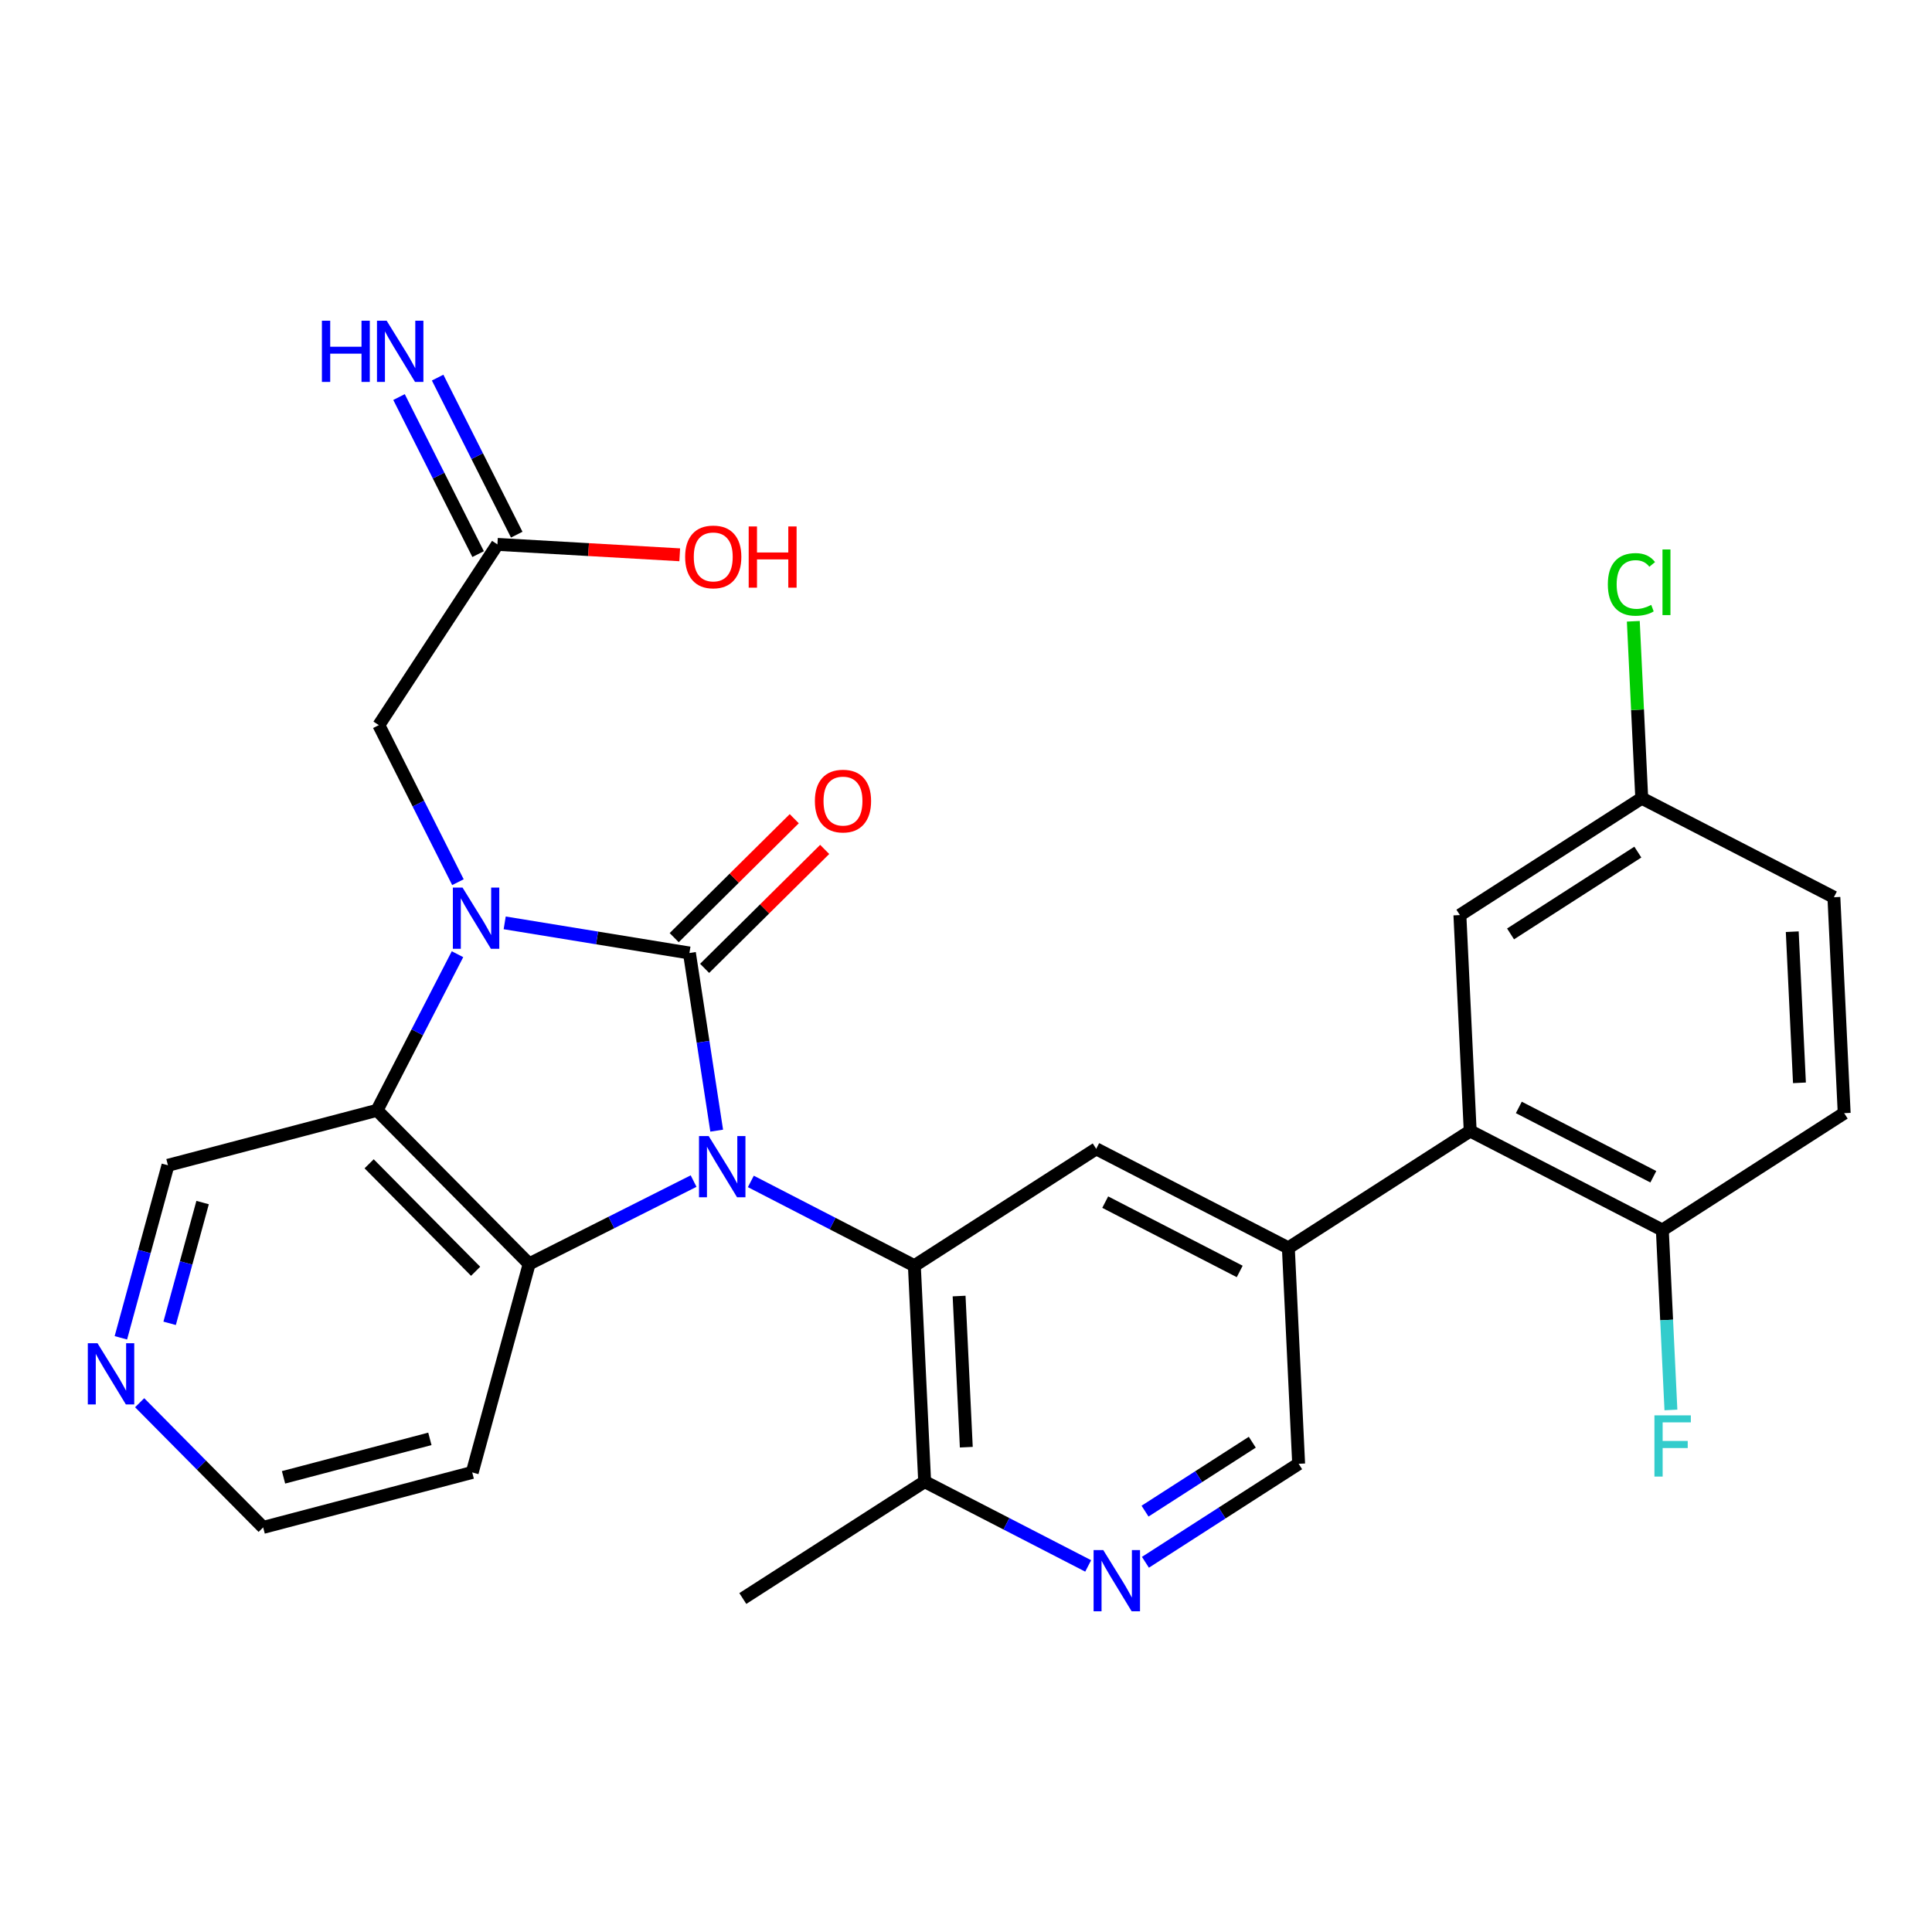 <?xml version='1.0' encoding='iso-8859-1'?>
<svg version='1.1' baseProfile='full'
              xmlns='http://www.w3.org/2000/svg'
                      xmlns:rdkit='http://www.rdkit.org/xml'
                      xmlns:xlink='http://www.w3.org/1999/xlink'
                  xml:space='preserve'
width='300px' height='300px' viewBox='0 0 300 300'>
<!-- END OF HEADER -->
<rect style='opacity:0;fill:#FFFFFF;stroke:none' width='300' height='300' x='0' y='0'> </rect>
<rect style='opacity:0;fill:#FFFFFF;stroke:none' width='300' height='300' x='0' y='0'> </rect>
<path class='bond-0 atom-0 atom-10' d='M 115.344,248.216 L 143.581,230.068' style='fill:none;fill-rule:evenodd;stroke:#000000;stroke-width:2.0px;stroke-linecap:butt;stroke-linejoin:miter;stroke-opacity:1' />
<path class='bond-1 atom-1 atom-2' d='M 284.765,139.324 L 286.364,172.852' style='fill:none;fill-rule:evenodd;stroke:#000000;stroke-width:2.0px;stroke-linecap:butt;stroke-linejoin:miter;stroke-opacity:1' />
<path class='bond-1 atom-1 atom-2' d='M 278.299,144.673 L 279.418,168.143' style='fill:none;fill-rule:evenodd;stroke:#000000;stroke-width:2.0px;stroke-linecap:butt;stroke-linejoin:miter;stroke-opacity:1' />
<path class='bond-2 atom-1 atom-12' d='M 284.765,139.324 L 254.929,123.945' style='fill:none;fill-rule:evenodd;stroke:#000000;stroke-width:2.0px;stroke-linecap:butt;stroke-linejoin:miter;stroke-opacity:1' />
<path class='bond-3 atom-2 atom-14' d='M 286.364,172.852 L 258.127,191.001' style='fill:none;fill-rule:evenodd;stroke:#000000;stroke-width:2.0px;stroke-linecap:butt;stroke-linejoin:miter;stroke-opacity:1' />
<path class='bond-4 atom-3 atom-4' d='M 73.327,228.639 L 40.864,237.174' style='fill:none;fill-rule:evenodd;stroke:#000000;stroke-width:2.0px;stroke-linecap:butt;stroke-linejoin:miter;stroke-opacity:1' />
<path class='bond-4 atom-3 atom-4' d='M 66.751,223.427 L 44.027,229.401' style='fill:none;fill-rule:evenodd;stroke:#000000;stroke-width:2.0px;stroke-linecap:butt;stroke-linejoin:miter;stroke-opacity:1' />
<path class='bond-5 atom-3 atom-15' d='M 73.327,228.639 L 82.167,196.258' style='fill:none;fill-rule:evenodd;stroke:#000000;stroke-width:2.0px;stroke-linecap:butt;stroke-linejoin:miter;stroke-opacity:1' />
<path class='bond-6 atom-4 atom-23' d='M 40.864,237.174 L 31.275,227.494' style='fill:none;fill-rule:evenodd;stroke:#000000;stroke-width:2.0px;stroke-linecap:butt;stroke-linejoin:miter;stroke-opacity:1' />
<path class='bond-6 atom-4 atom-23' d='M 31.275,227.494 L 21.686,217.814' style='fill:none;fill-rule:evenodd;stroke:#0000FF;stroke-width:2.0px;stroke-linecap:butt;stroke-linejoin:miter;stroke-opacity:1' />
<path class='bond-7 atom-5 atom-11' d='M 170.219,178.391 L 200.055,193.77' style='fill:none;fill-rule:evenodd;stroke:#000000;stroke-width:2.0px;stroke-linecap:butt;stroke-linejoin:miter;stroke-opacity:1' />
<path class='bond-7 atom-5 atom-11' d='M 171.618,186.665 L 192.503,197.43' style='fill:none;fill-rule:evenodd;stroke:#000000;stroke-width:2.0px;stroke-linecap:butt;stroke-linejoin:miter;stroke-opacity:1' />
<path class='bond-8 atom-5 atom-16' d='M 170.219,178.391 L 141.982,196.54' style='fill:none;fill-rule:evenodd;stroke:#000000;stroke-width:2.0px;stroke-linecap:butt;stroke-linejoin:miter;stroke-opacity:1' />
<path class='bond-9 atom-6 atom-12' d='M 226.692,142.093 L 254.929,123.945' style='fill:none;fill-rule:evenodd;stroke:#000000;stroke-width:2.0px;stroke-linecap:butt;stroke-linejoin:miter;stroke-opacity:1' />
<path class='bond-9 atom-6 atom-12' d='M 234.558,145.018 L 254.323,132.314' style='fill:none;fill-rule:evenodd;stroke:#000000;stroke-width:2.0px;stroke-linecap:butt;stroke-linejoin:miter;stroke-opacity:1' />
<path class='bond-10 atom-6 atom-13' d='M 226.692,142.093 L 228.291,175.622' style='fill:none;fill-rule:evenodd;stroke:#000000;stroke-width:2.0px;stroke-linecap:butt;stroke-linejoin:miter;stroke-opacity:1' />
<path class='bond-11 atom-7 atom-11' d='M 201.653,227.298 L 200.055,193.77' style='fill:none;fill-rule:evenodd;stroke:#000000;stroke-width:2.0px;stroke-linecap:butt;stroke-linejoin:miter;stroke-opacity:1' />
<path class='bond-12 atom-7 atom-24' d='M 201.653,227.298 L 189.757,234.944' style='fill:none;fill-rule:evenodd;stroke:#000000;stroke-width:2.0px;stroke-linecap:butt;stroke-linejoin:miter;stroke-opacity:1' />
<path class='bond-12 atom-7 atom-24' d='M 189.757,234.944 L 177.861,242.591' style='fill:none;fill-rule:evenodd;stroke:#0000FF;stroke-width:2.0px;stroke-linecap:butt;stroke-linejoin:miter;stroke-opacity:1' />
<path class='bond-12 atom-7 atom-24' d='M 194.455,223.945 L 186.127,229.297' style='fill:none;fill-rule:evenodd;stroke:#000000;stroke-width:2.0px;stroke-linecap:butt;stroke-linejoin:miter;stroke-opacity:1' />
<path class='bond-12 atom-7 atom-24' d='M 186.127,229.297 L 177.8,234.649' style='fill:none;fill-rule:evenodd;stroke:#0000FF;stroke-width:2.0px;stroke-linecap:butt;stroke-linejoin:miter;stroke-opacity:1' />
<path class='bond-13 atom-8 atom-17' d='M 26.081,180.946 L 58.544,172.411' style='fill:none;fill-rule:evenodd;stroke:#000000;stroke-width:2.0px;stroke-linecap:butt;stroke-linejoin:miter;stroke-opacity:1' />
<path class='bond-14 atom-8 atom-23' d='M 26.081,180.946 L 22.425,194.341' style='fill:none;fill-rule:evenodd;stroke:#000000;stroke-width:2.0px;stroke-linecap:butt;stroke-linejoin:miter;stroke-opacity:1' />
<path class='bond-14 atom-8 atom-23' d='M 22.425,194.341 L 18.768,207.735' style='fill:none;fill-rule:evenodd;stroke:#0000FF;stroke-width:2.0px;stroke-linecap:butt;stroke-linejoin:miter;stroke-opacity:1' />
<path class='bond-14 atom-8 atom-23' d='M 31.461,186.733 L 28.901,196.109' style='fill:none;fill-rule:evenodd;stroke:#000000;stroke-width:2.0px;stroke-linecap:butt;stroke-linejoin:miter;stroke-opacity:1' />
<path class='bond-14 atom-8 atom-23' d='M 28.901,196.109 L 26.341,205.485' style='fill:none;fill-rule:evenodd;stroke:#0000FF;stroke-width:2.0px;stroke-linecap:butt;stroke-linejoin:miter;stroke-opacity:1' />
<path class='bond-15 atom-9 atom-18' d='M 58.826,112.597 L 77.24,84.532' style='fill:none;fill-rule:evenodd;stroke:#000000;stroke-width:2.0px;stroke-linecap:butt;stroke-linejoin:miter;stroke-opacity:1' />
<path class='bond-16 atom-9 atom-25' d='M 58.826,112.597 L 64.967,124.79' style='fill:none;fill-rule:evenodd;stroke:#000000;stroke-width:2.0px;stroke-linecap:butt;stroke-linejoin:miter;stroke-opacity:1' />
<path class='bond-16 atom-9 atom-25' d='M 64.967,124.79 L 71.108,136.984' style='fill:none;fill-rule:evenodd;stroke:#0000FF;stroke-width:2.0px;stroke-linecap:butt;stroke-linejoin:miter;stroke-opacity:1' />
<path class='bond-17 atom-10 atom-16' d='M 143.581,230.068 L 141.982,196.54' style='fill:none;fill-rule:evenodd;stroke:#000000;stroke-width:2.0px;stroke-linecap:butt;stroke-linejoin:miter;stroke-opacity:1' />
<path class='bond-17 atom-10 atom-16' d='M 150.047,224.719 L 148.928,201.249' style='fill:none;fill-rule:evenodd;stroke:#000000;stroke-width:2.0px;stroke-linecap:butt;stroke-linejoin:miter;stroke-opacity:1' />
<path class='bond-18 atom-10 atom-24' d='M 143.581,230.068 L 156.277,236.612' style='fill:none;fill-rule:evenodd;stroke:#000000;stroke-width:2.0px;stroke-linecap:butt;stroke-linejoin:miter;stroke-opacity:1' />
<path class='bond-18 atom-10 atom-24' d='M 156.277,236.612 L 168.972,243.156' style='fill:none;fill-rule:evenodd;stroke:#0000FF;stroke-width:2.0px;stroke-linecap:butt;stroke-linejoin:miter;stroke-opacity:1' />
<path class='bond-19 atom-11 atom-13' d='M 200.055,193.77 L 228.291,175.622' style='fill:none;fill-rule:evenodd;stroke:#000000;stroke-width:2.0px;stroke-linecap:butt;stroke-linejoin:miter;stroke-opacity:1' />
<path class='bond-20 atom-12 atom-20' d='M 254.929,123.945 L 254.274,110.208' style='fill:none;fill-rule:evenodd;stroke:#000000;stroke-width:2.0px;stroke-linecap:butt;stroke-linejoin:miter;stroke-opacity:1' />
<path class='bond-20 atom-12 atom-20' d='M 254.274,110.208 L 253.619,96.472' style='fill:none;fill-rule:evenodd;stroke:#00CC00;stroke-width:2.0px;stroke-linecap:butt;stroke-linejoin:miter;stroke-opacity:1' />
<path class='bond-21 atom-13 atom-14' d='M 228.291,175.622 L 258.127,191.001' style='fill:none;fill-rule:evenodd;stroke:#000000;stroke-width:2.0px;stroke-linecap:butt;stroke-linejoin:miter;stroke-opacity:1' />
<path class='bond-21 atom-13 atom-14' d='M 235.842,171.961 L 256.727,182.727' style='fill:none;fill-rule:evenodd;stroke:#000000;stroke-width:2.0px;stroke-linecap:butt;stroke-linejoin:miter;stroke-opacity:1' />
<path class='bond-22 atom-14 atom-21' d='M 258.127,191.001 L 258.793,204.969' style='fill:none;fill-rule:evenodd;stroke:#000000;stroke-width:2.0px;stroke-linecap:butt;stroke-linejoin:miter;stroke-opacity:1' />
<path class='bond-22 atom-14 atom-21' d='M 258.793,204.969 L 259.459,218.937' style='fill:none;fill-rule:evenodd;stroke:#33CCCC;stroke-width:2.0px;stroke-linecap:butt;stroke-linejoin:miter;stroke-opacity:1' />
<path class='bond-23 atom-15 atom-17' d='M 82.167,196.258 L 58.544,172.411' style='fill:none;fill-rule:evenodd;stroke:#000000;stroke-width:2.0px;stroke-linecap:butt;stroke-linejoin:miter;stroke-opacity:1' />
<path class='bond-23 atom-15 atom-17' d='M 73.855,197.405 L 57.319,180.713' style='fill:none;fill-rule:evenodd;stroke:#000000;stroke-width:2.0px;stroke-linecap:butt;stroke-linejoin:miter;stroke-opacity:1' />
<path class='bond-24 atom-15 atom-26' d='M 82.167,196.258 L 94.935,189.828' style='fill:none;fill-rule:evenodd;stroke:#000000;stroke-width:2.0px;stroke-linecap:butt;stroke-linejoin:miter;stroke-opacity:1' />
<path class='bond-24 atom-15 atom-26' d='M 94.935,189.828 L 107.702,183.398' style='fill:none;fill-rule:evenodd;stroke:#0000FF;stroke-width:2.0px;stroke-linecap:butt;stroke-linejoin:miter;stroke-opacity:1' />
<path class='bond-25 atom-16 atom-26' d='M 141.982,196.54 L 129.286,189.995' style='fill:none;fill-rule:evenodd;stroke:#000000;stroke-width:2.0px;stroke-linecap:butt;stroke-linejoin:miter;stroke-opacity:1' />
<path class='bond-25 atom-16 atom-26' d='M 129.286,189.995 L 116.591,183.451' style='fill:none;fill-rule:evenodd;stroke:#0000FF;stroke-width:2.0px;stroke-linecap:butt;stroke-linejoin:miter;stroke-opacity:1' />
<path class='bond-26 atom-17 atom-25' d='M 58.544,172.411 L 64.793,160.29' style='fill:none;fill-rule:evenodd;stroke:#000000;stroke-width:2.0px;stroke-linecap:butt;stroke-linejoin:miter;stroke-opacity:1' />
<path class='bond-26 atom-17 atom-25' d='M 64.793,160.29 L 71.041,148.168' style='fill:none;fill-rule:evenodd;stroke:#0000FF;stroke-width:2.0px;stroke-linecap:butt;stroke-linejoin:miter;stroke-opacity:1' />
<path class='bond-27 atom-18 atom-22' d='M 80.238,83.022 L 74.097,70.829' style='fill:none;fill-rule:evenodd;stroke:#000000;stroke-width:2.0px;stroke-linecap:butt;stroke-linejoin:miter;stroke-opacity:1' />
<path class='bond-27 atom-18 atom-22' d='M 74.097,70.829 L 67.956,58.635' style='fill:none;fill-rule:evenodd;stroke:#0000FF;stroke-width:2.0px;stroke-linecap:butt;stroke-linejoin:miter;stroke-opacity:1' />
<path class='bond-27 atom-18 atom-22' d='M 74.242,86.042 L 68.101,73.848' style='fill:none;fill-rule:evenodd;stroke:#000000;stroke-width:2.0px;stroke-linecap:butt;stroke-linejoin:miter;stroke-opacity:1' />
<path class='bond-27 atom-18 atom-22' d='M 68.101,73.848 L 61.961,61.655' style='fill:none;fill-rule:evenodd;stroke:#0000FF;stroke-width:2.0px;stroke-linecap:butt;stroke-linejoin:miter;stroke-opacity:1' />
<path class='bond-28 atom-18 atom-27' d='M 77.24,84.532 L 91.394,85.341' style='fill:none;fill-rule:evenodd;stroke:#000000;stroke-width:2.0px;stroke-linecap:butt;stroke-linejoin:miter;stroke-opacity:1' />
<path class='bond-28 atom-18 atom-27' d='M 91.394,85.341 L 105.549,86.149' style='fill:none;fill-rule:evenodd;stroke:#FF0000;stroke-width:2.0px;stroke-linecap:butt;stroke-linejoin:miter;stroke-opacity:1' />
<path class='bond-29 atom-19 atom-25' d='M 107.052,147.983 L 92.71,145.642' style='fill:none;fill-rule:evenodd;stroke:#000000;stroke-width:2.0px;stroke-linecap:butt;stroke-linejoin:miter;stroke-opacity:1' />
<path class='bond-29 atom-19 atom-25' d='M 92.71,145.642 L 78.368,143.301' style='fill:none;fill-rule:evenodd;stroke:#0000FF;stroke-width:2.0px;stroke-linecap:butt;stroke-linejoin:miter;stroke-opacity:1' />
<path class='bond-30 atom-19 atom-26' d='M 107.052,147.983 L 109.17,161.775' style='fill:none;fill-rule:evenodd;stroke:#000000;stroke-width:2.0px;stroke-linecap:butt;stroke-linejoin:miter;stroke-opacity:1' />
<path class='bond-30 atom-19 atom-26' d='M 109.17,161.775 L 111.288,175.568' style='fill:none;fill-rule:evenodd;stroke:#0000FF;stroke-width:2.0px;stroke-linecap:butt;stroke-linejoin:miter;stroke-opacity:1' />
<path class='bond-31 atom-19 atom-28' d='M 109.414,150.367 L 118.736,141.133' style='fill:none;fill-rule:evenodd;stroke:#000000;stroke-width:2.0px;stroke-linecap:butt;stroke-linejoin:miter;stroke-opacity:1' />
<path class='bond-31 atom-19 atom-28' d='M 118.736,141.133 L 128.058,131.899' style='fill:none;fill-rule:evenodd;stroke:#FF0000;stroke-width:2.0px;stroke-linecap:butt;stroke-linejoin:miter;stroke-opacity:1' />
<path class='bond-31 atom-19 atom-28' d='M 104.689,145.598 L 114.011,136.364' style='fill:none;fill-rule:evenodd;stroke:#000000;stroke-width:2.0px;stroke-linecap:butt;stroke-linejoin:miter;stroke-opacity:1' />
<path class='bond-31 atom-19 atom-28' d='M 114.011,136.364 L 123.333,127.129' style='fill:none;fill-rule:evenodd;stroke:#FF0000;stroke-width:2.0px;stroke-linecap:butt;stroke-linejoin:miter;stroke-opacity:1' />
<path  class='atom-20' d='M 249.665 90.746
Q 249.665 88.382, 250.766 87.147
Q 251.88 85.899, 253.988 85.899
Q 255.948 85.899, 256.996 87.281
L 256.11 88.007
Q 255.344 87, 253.988 87
Q 252.552 87, 251.786 87.966
Q 251.034 88.92, 251.034 90.746
Q 251.034 92.625, 251.813 93.592
Q 252.605 94.559, 254.136 94.559
Q 255.183 94.559, 256.405 93.928
L 256.781 94.935
Q 256.284 95.257, 255.532 95.445
Q 254.78 95.633, 253.948 95.633
Q 251.88 95.633, 250.766 94.371
Q 249.665 93.109, 249.665 90.746
' fill='#00CC00'/>
<path  class='atom-20' d='M 258.15 85.321
L 259.386 85.321
L 259.386 95.512
L 258.15 95.512
L 258.15 85.321
' fill='#00CC00'/>
<path  class='atom-21' d='M 256.899 219.776
L 262.552 219.776
L 262.552 220.864
L 258.175 220.864
L 258.175 223.75
L 262.069 223.75
L 262.069 224.851
L 258.175 224.851
L 258.175 229.282
L 256.899 229.282
L 256.899 219.776
' fill='#33CCCC'/>
<path  class='atom-22' d='M 49.985 49.8
L 51.274 49.8
L 51.274 53.841
L 56.134 53.841
L 56.134 49.8
L 57.423 49.8
L 57.423 59.306
L 56.134 59.306
L 56.134 54.916
L 51.274 54.916
L 51.274 59.306
L 49.985 59.306
L 49.985 49.8
' fill='#0000FF'/>
<path  class='atom-22' d='M 60.041 49.8
L 63.156 54.835
Q 63.465 55.332, 63.962 56.231
Q 64.458 57.131, 64.485 57.185
L 64.485 49.8
L 65.747 49.8
L 65.747 59.306
L 64.445 59.306
L 61.102 53.801
Q 60.712 53.157, 60.296 52.418
Q 59.893 51.68, 59.773 51.452
L 59.773 59.306
L 58.537 59.306
L 58.537 49.8
L 60.041 49.8
' fill='#0000FF'/>
<path  class='atom-23' d='M 15.14 208.574
L 18.255 213.609
Q 18.564 214.106, 19.061 215.006
Q 19.557 215.905, 19.584 215.959
L 19.584 208.574
L 20.846 208.574
L 20.846 218.08
L 19.544 218.08
L 16.201 212.576
Q 15.812 211.931, 15.395 211.193
Q 14.992 210.454, 14.872 210.226
L 14.872 218.08
L 13.636 218.08
L 13.636 208.574
L 15.14 208.574
' fill='#0000FF'/>
<path  class='atom-24' d='M 171.315 240.694
L 174.43 245.729
Q 174.739 246.226, 175.236 247.125
Q 175.733 248.025, 175.76 248.079
L 175.76 240.694
L 177.022 240.694
L 177.022 250.2
L 175.719 250.2
L 172.376 244.695
Q 171.987 244.051, 171.57 243.312
Q 171.168 242.574, 171.047 242.345
L 171.047 250.2
L 169.812 250.2
L 169.812 240.694
L 171.315 240.694
' fill='#0000FF'/>
<path  class='atom-25' d='M 71.823 137.823
L 74.938 142.858
Q 75.246 143.355, 75.743 144.254
Q 76.24 145.154, 76.267 145.207
L 76.267 137.823
L 77.529 137.823
L 77.529 147.329
L 76.227 147.329
L 72.883 141.824
Q 72.494 141.179, 72.078 140.441
Q 71.675 139.703, 71.554 139.474
L 71.554 147.329
L 70.319 147.329
L 70.319 137.823
L 71.823 137.823
' fill='#0000FF'/>
<path  class='atom-26' d='M 110.045 176.407
L 113.16 181.442
Q 113.469 181.939, 113.966 182.838
Q 114.463 183.738, 114.489 183.792
L 114.489 176.407
L 115.752 176.407
L 115.752 185.913
L 114.449 185.913
L 111.106 180.408
Q 110.717 179.764, 110.3 179.025
Q 109.898 178.287, 109.777 178.059
L 109.777 185.913
L 108.542 185.913
L 108.542 176.407
L 110.045 176.407
' fill='#0000FF'/>
<path  class='atom-27' d='M 106.388 86.474
Q 106.388 84.191, 107.516 82.915
Q 108.644 81.64, 110.752 81.64
Q 112.86 81.64, 113.987 82.915
Q 115.115 84.191, 115.115 86.474
Q 115.115 88.783, 113.974 90.099
Q 112.833 91.401, 110.752 91.401
Q 108.657 91.401, 107.516 90.099
Q 106.388 88.796, 106.388 86.474
M 110.752 90.327
Q 112.202 90.327, 112.98 89.36
Q 113.773 88.38, 113.773 86.474
Q 113.773 84.607, 112.98 83.667
Q 112.202 82.714, 110.752 82.714
Q 109.302 82.714, 108.509 83.654
Q 107.731 84.594, 107.731 86.474
Q 107.731 88.394, 108.509 89.36
Q 109.302 90.327, 110.752 90.327
' fill='#FF0000'/>
<path  class='atom-27' d='M 116.256 81.747
L 117.545 81.747
L 117.545 85.789
L 122.406 85.789
L 122.406 81.747
L 123.695 81.747
L 123.695 91.253
L 122.406 91.253
L 122.406 86.863
L 117.545 86.863
L 117.545 91.253
L 116.256 91.253
L 116.256 81.747
' fill='#FF0000'/>
<path  class='atom-28' d='M 126.535 124.387
Q 126.535 122.104, 127.662 120.829
Q 128.79 119.553, 130.898 119.553
Q 133.006 119.553, 134.134 120.829
Q 135.262 122.104, 135.262 124.387
Q 135.262 126.696, 134.121 128.012
Q 132.979 129.314, 130.898 129.314
Q 128.804 129.314, 127.662 128.012
Q 126.535 126.71, 126.535 124.387
M 130.898 128.24
Q 132.348 128.24, 133.127 127.273
Q 133.919 126.293, 133.919 124.387
Q 133.919 122.521, 133.127 121.581
Q 132.348 120.627, 130.898 120.627
Q 129.448 120.627, 128.656 121.567
Q 127.877 122.507, 127.877 124.387
Q 127.877 126.307, 128.656 127.273
Q 129.448 128.24, 130.898 128.24
' fill='#FF0000'/>
</svg>
